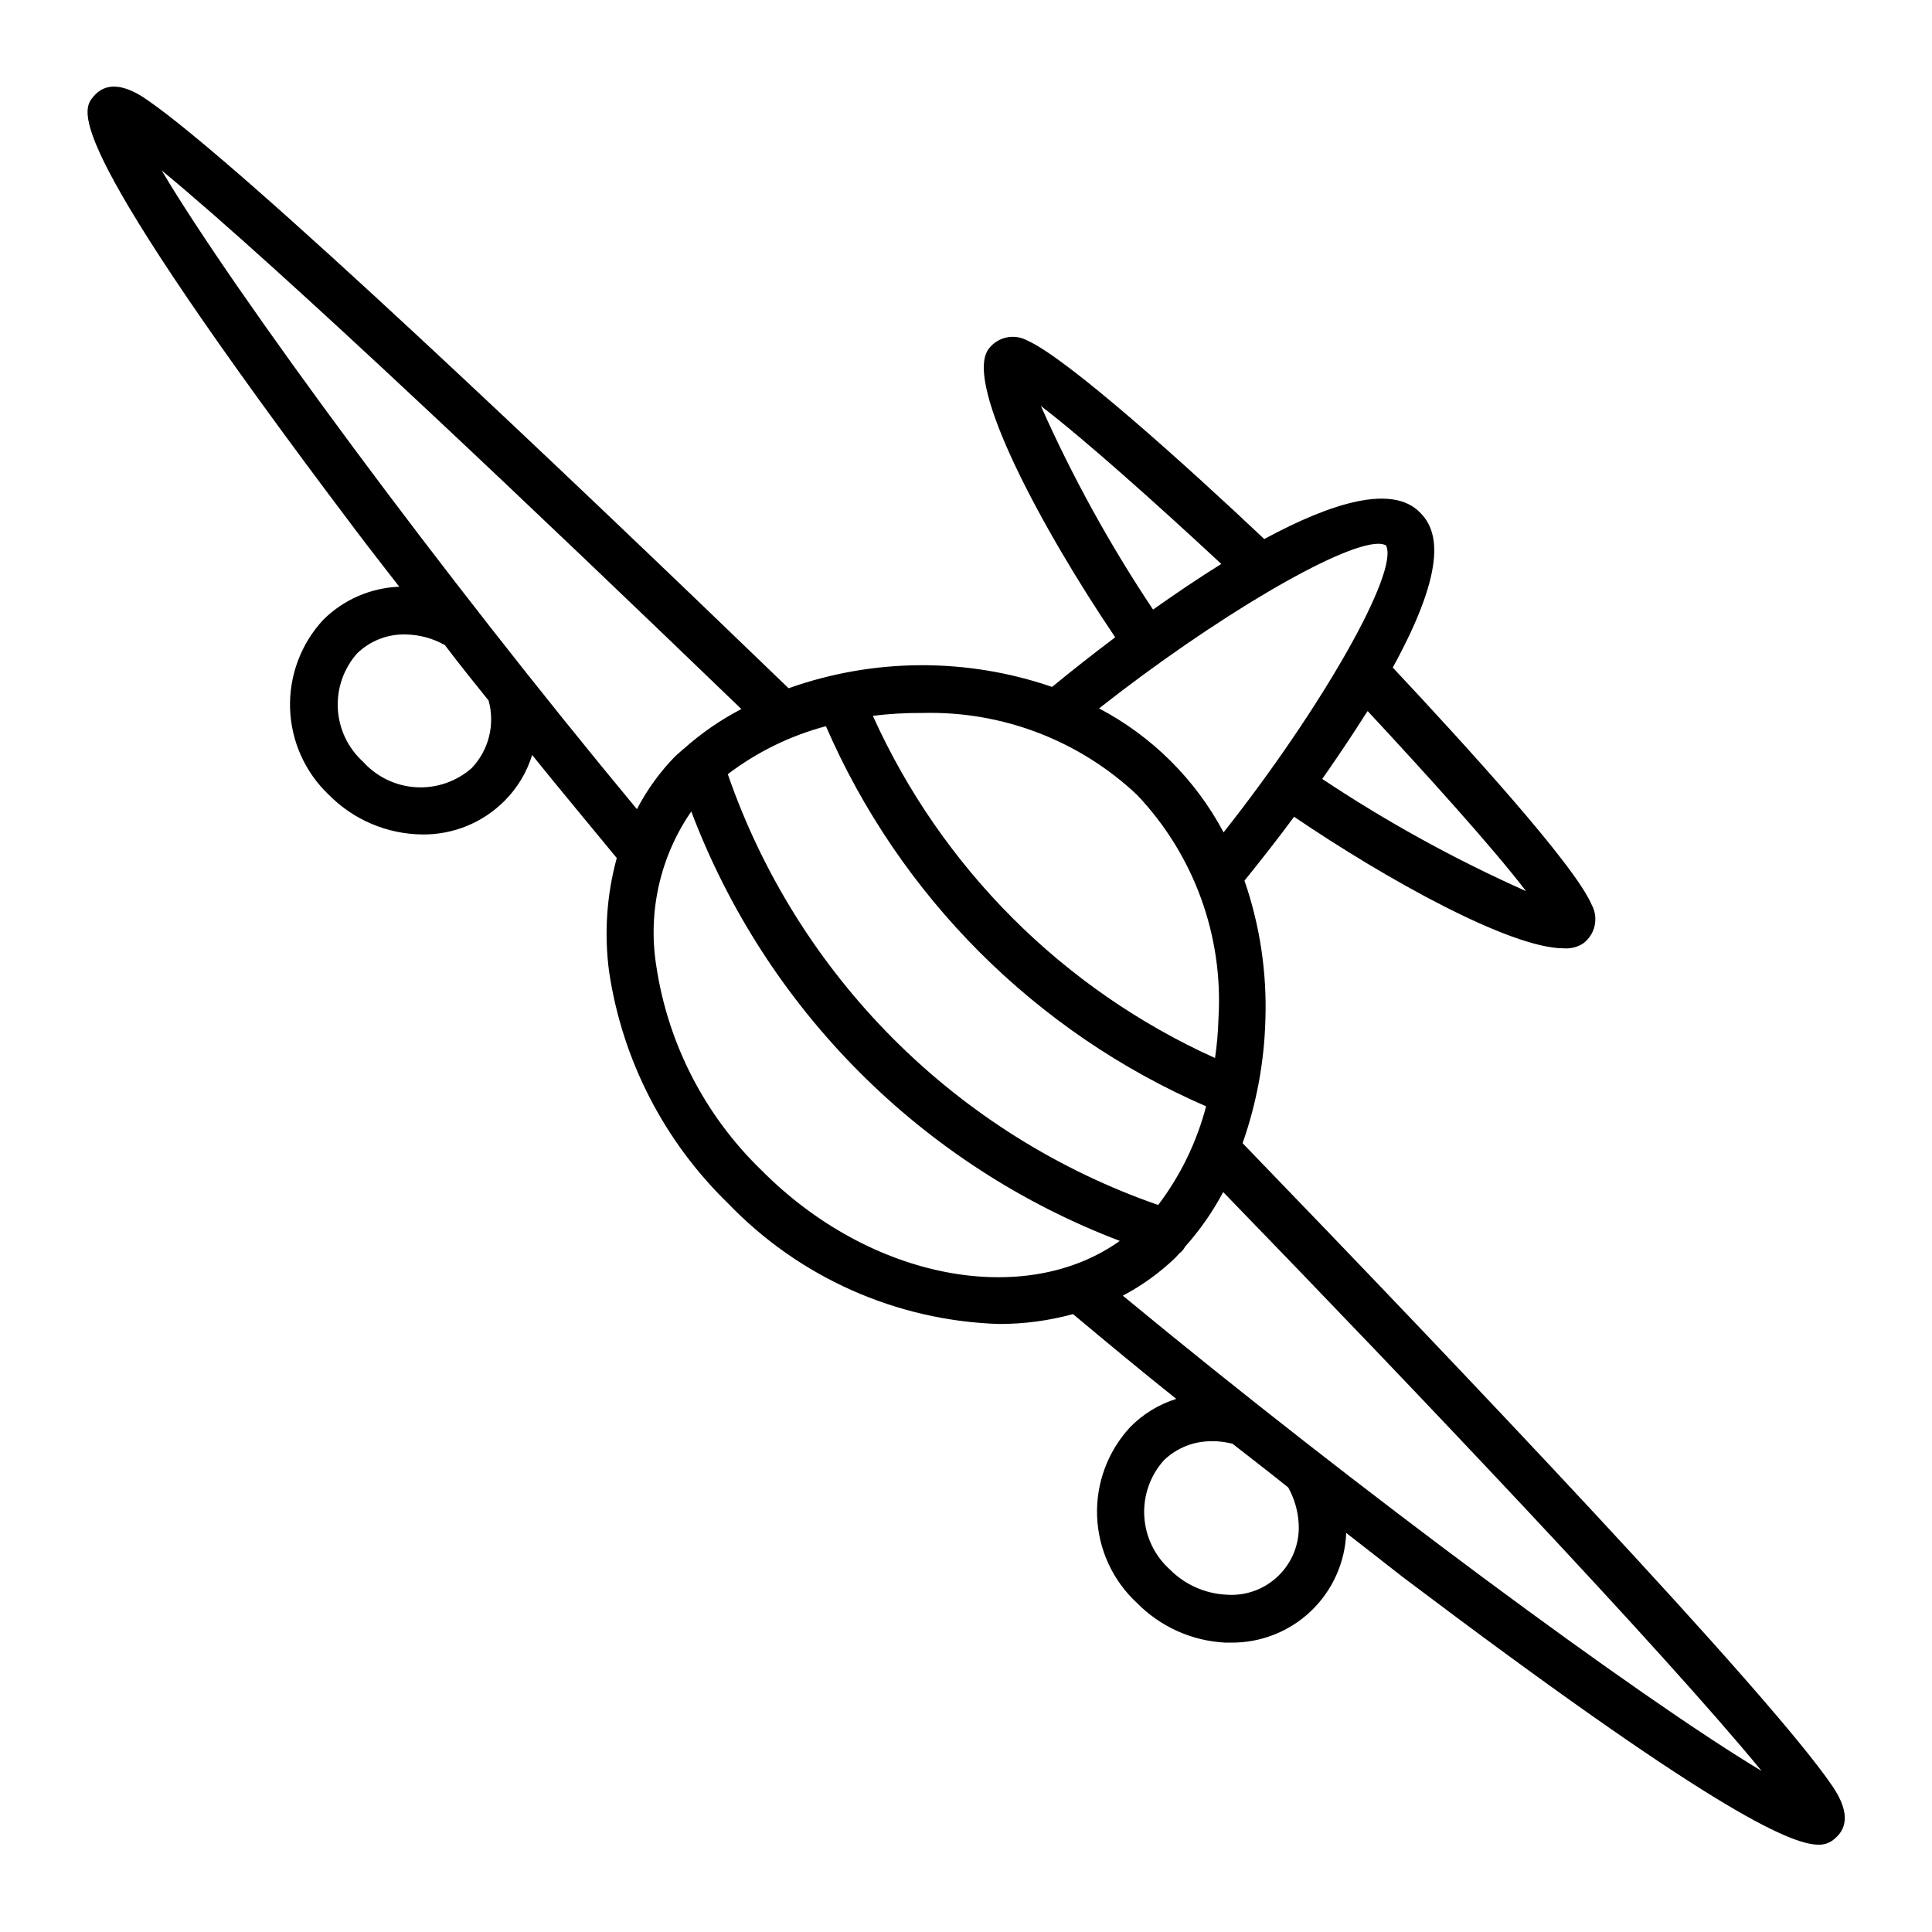 <?xml version="1.0" encoding="UTF-8"?>
<!-- Uploaded to: ICON Repo, www.svgrepo.com, Generator: ICON Repo Mixer Tools -->
<svg fill="#000000" width="800px" height="800px" version="1.1" viewBox="144 144 512 512" xmlns="http://www.w3.org/2000/svg">
 <path d="m249.81 299.49c-7.578 0.289-14.773 3.418-20.152 8.766-5.91 6.375-9.066 14.824-8.785 23.512 0.285 8.688 3.984 16.914 10.297 22.891 6.551 6.633 15.465 10.398 24.789 10.48 8.137 0.086 15.965-3.109 21.711-8.867 3.414-3.402 5.941-7.59 7.356-12.195 7.406 9.219 15.113 18.391 22.418 27.305l0.004 0.004c-2.691 9.84-3.375 20.117-2.016 30.227 3.508 23.32 14.57 44.84 31.488 61.266 18.844 19.645 44.633 31.129 71.844 31.992 6.621 0.008 13.211-0.875 19.598-2.621 8.969 7.508 18.137 15.113 27.355 22.469-4.59 1.441-8.758 3.984-12.141 7.406-5.984 6.414-9.164 14.953-8.832 23.719 0.332 8.766 4.144 17.039 10.594 22.984 6.191 6.289 14.516 10.027 23.328 10.48h1.512c7.879 0.098 15.488-2.887 21.199-8.316 5.715-5.43 9.078-12.879 9.383-20.754l15.113 11.789c80.105 60.457 102.27 70.836 110.08 70.836 1.582 0.043 3.121-0.535 4.281-1.613 3.777-3.125 3.527-7.91-0.754-14.105-16.879-24.688-98.293-110.29-156.18-170.19 3.707-10.535 5.746-21.582 6.043-32.746 0.422-12.512-1.457-24.996-5.543-36.828 4.434-5.492 8.867-11.133 13.148-16.93 24.637 16.727 57.383 34.863 71.441 34.863 1.766 0.145 3.531-0.277 5.039-1.207 3.309-2.359 4.324-6.82 2.367-10.379-4.582-10.684-33.602-42.422-52.695-62.824 15.113-27.559 11.637-36.727 7.152-41.16-7.305-7.356-23.125-2.672-41.211 7.106-20.152-19.043-52.094-47.863-62.773-52.598v-0.004c-3.562-1.957-8.02-0.938-10.379 2.367-6.398 9.32 14.559 48.062 33.656 76.277-5.894 4.434-11.539 8.867-16.727 13.148h-0.004c-22.645-7.789-47.262-7.664-69.828 0.352-59.902-57.785-145.45-139.15-170.14-156.03-6.195-4.281-10.984-4.535-14.105-0.754-3.125 3.777-9.02 10.879 69.223 114.51 3.777 5.039 7.758 10.078 11.84 15.367zm19.195 48.062c-4.051 3.562-9.34 5.387-14.727 5.074-5.383-0.309-10.43-2.731-14.039-6.734-3.996-3.613-6.406-8.652-6.707-14.027-0.301-5.379 1.527-10.656 5.094-14.691 3.43-3.34 8.062-5.156 12.848-5.039 3.656 0.059 7.242 1.027 10.43 2.824 3.777 5.039 7.656 9.773 11.586 14.711 1.742 6.336 0.043 13.121-4.484 17.883zm76.832 106.61c-15.008-14.492-24.816-33.527-27.91-54.156-2.297-14.34 1.023-29.008 9.27-40.961 9.801 25.922 24.992 49.469 44.566 69.09 19.574 19.617 43.09 34.859 68.992 44.719-24.988 17.836-65.949 10.48-94.918-18.691zm136.98 107.41c-3.648 3.578-8.656 5.414-13.754 5.039-5.707-0.266-11.105-2.676-15.113-6.754-4.016-3.637-6.426-8.711-6.707-14.121-0.285-5.41 1.582-10.711 5.195-14.746 3.492-3.371 8.199-5.188 13.047-5.039h0.91c1.426 0.09 2.844 0.309 4.231 0.656 5.039 3.93 10.078 7.809 14.762 11.586v0.004c1.633 2.922 2.578 6.176 2.769 9.52 0.328 5.176-1.625 10.238-5.34 13.855zm128.02 51.742c-32.293-19.348-107.11-74.562-169.28-125.95 5.102-2.688 9.801-6.078 13.957-10.078l1.008-1.109v0.004c0.648-0.484 1.18-1.102 1.559-1.816 3.93-4.398 7.312-9.25 10.078-14.457 50.18 51.742 116.48 121.47 142.68 153.41zm-62.422-233.16c-18.805-8.375-36.871-18.32-54.008-29.727 3.074-4.383 6.047-8.766 8.766-12.949 1.211-1.812 2.215-3.527 3.273-5.039 15.973 17.184 33.051 36.078 41.969 47.715zm-128.57-128.57c11.586 8.867 30.684 25.945 47.812 41.867-5.996 3.727-12.09 7.859-18.086 12.09-11.426-17.109-21.367-35.16-29.727-53.957zm89.426 36.527v-0.004c0.695-0.016 1.383 0.121 2.016 0.402 3.68 6.852-17.078 43.277-43.023 76.074v0.004c-7.449-14.016-18.949-25.465-33-32.852 30.48-23.98 63.883-43.629 74.008-43.629zm-120.91 44.84v-0.004c21.121-0.586 41.609 7.223 56.98 21.715 15.086 15.91 22.895 37.363 21.566 59.246-0.098 3.508-0.398 7.008-0.91 10.48-40.262-18.176-72.508-50.422-90.684-90.688 4.359-0.543 8.754-0.793 13.148-0.754zm-25.492 3.477v-0.004c19.59 45.152 55.609 81.172 100.76 100.76-2.473 9.465-6.785 18.352-12.695 26.148-26.402-9.172-50.383-24.211-70.141-43.984-19.754-19.773-34.773-43.77-43.922-70.18 7.781-5.914 16.648-10.246 26.098-12.746zm-22.469-4.484v-0.004c-5.449 2.84-10.527 6.34-15.113 10.43-0.242 0.156-0.461 0.344-0.656 0.555-0.605 0.555-1.211 1.008-1.762 1.562-4.023 4.137-7.414 8.836-10.078 13.953-51.641-62.172-106.81-136.98-125.95-169.28 31.793 26.199 101.52 92.5 153.66 142.78z"/>
</svg>